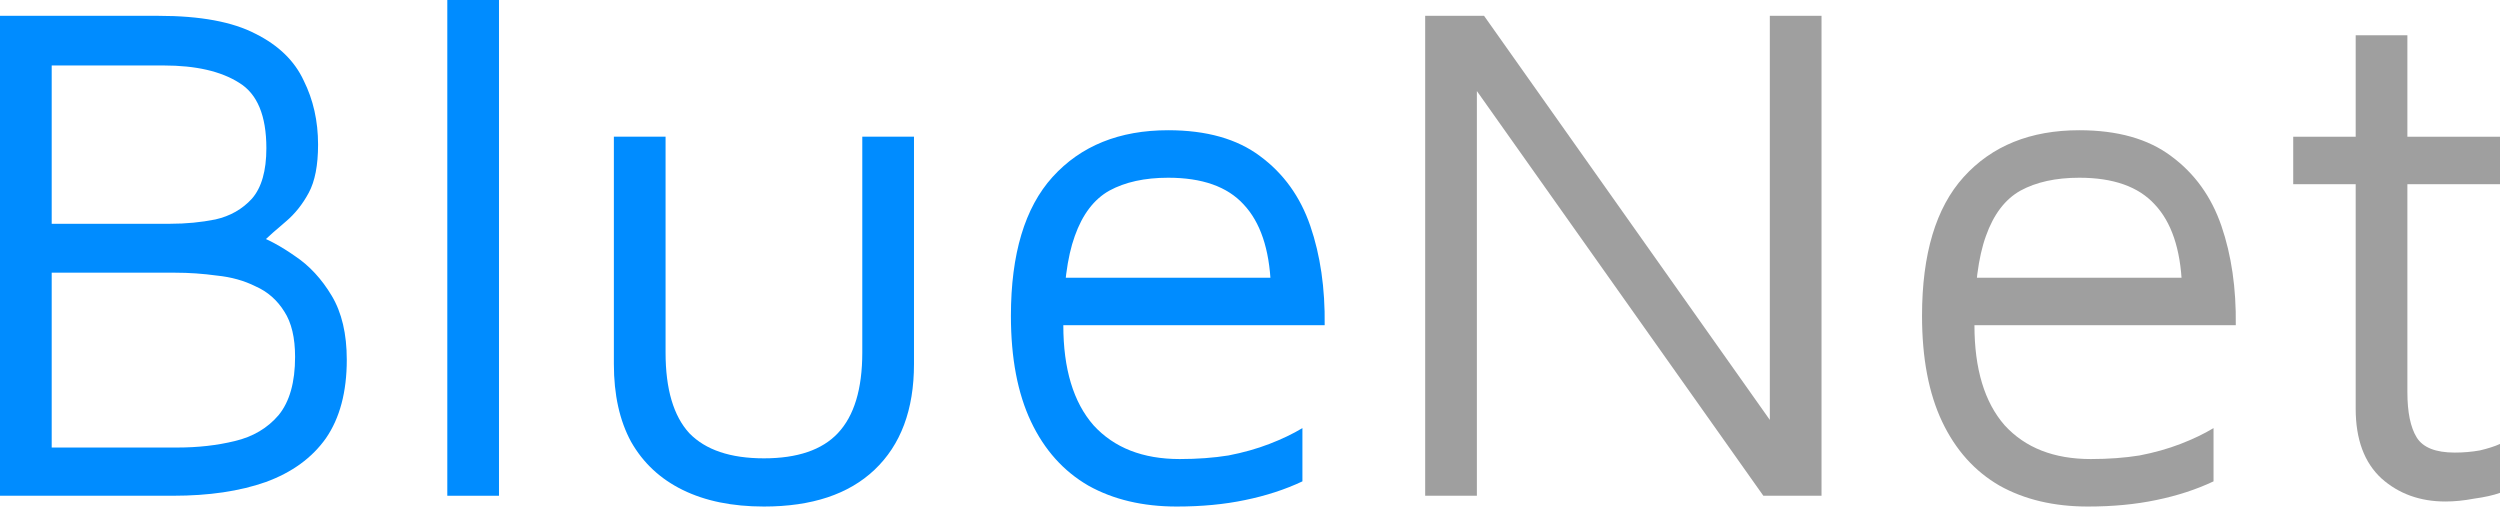 <svg width="153" height="31" viewBox="0 0 153 31" fill="none" xmlns="http://www.w3.org/2000/svg">
    <path d="M0 30.34V0.969H9.711C12.259 0.969 14.237 1.336 15.643 2.07C17.049 2.774 18.03 3.728 18.587 4.932C19.173 6.106 19.466 7.412 19.466 8.851C19.466 10.113 19.275 11.097 18.894 11.801C18.514 12.506 18.045 13.093 17.488 13.562C16.961 14.003 16.448 14.458 15.95 14.928L15.599 14.355C16.36 14.619 17.181 15.06 18.059 15.676C18.938 16.263 19.685 17.07 20.3 18.098C20.916 19.125 21.223 20.432 21.223 22.017C21.223 23.984 20.798 25.584 19.949 26.817C19.099 28.02 17.869 28.916 16.258 29.503C14.676 30.061 12.787 30.34 10.59 30.34H0ZM3.164 27.389H10.853C12.113 27.389 13.285 27.257 14.368 26.993C15.482 26.729 16.375 26.2 17.049 25.408C17.723 24.586 18.059 23.397 18.059 21.841C18.059 20.667 17.84 19.742 17.4 19.067C16.961 18.362 16.375 17.849 15.643 17.526C14.94 17.173 14.149 16.953 13.27 16.865C12.421 16.748 11.571 16.689 10.721 16.689H3.164V27.389ZM3.164 13.695H10.414C11.381 13.695 12.303 13.607 13.182 13.43C14.09 13.225 14.837 12.799 15.423 12.153C16.009 11.478 16.302 10.451 16.302 9.071C16.302 7.075 15.745 5.739 14.632 5.064C13.519 4.359 11.981 4.007 10.018 4.007H3.164V13.695Z" fill="#008CFF"/>
    <path d="M30.538 30.34H27.375V0H30.538V30.34Z" fill="#008CFF"/>
    <path d="M46.752 31C44.819 31 43.164 30.662 41.787 29.987C40.41 29.312 39.356 28.329 38.623 27.037C37.92 25.745 37.569 24.16 37.569 22.281V8.366H40.733V21.577C40.733 23.808 41.216 25.452 42.183 26.509C43.179 27.536 44.702 28.05 46.752 28.05C48.803 28.05 50.312 27.536 51.278 26.509C52.274 25.452 52.772 23.808 52.772 21.577V8.366H55.936V22.281C55.936 25.07 55.13 27.228 53.519 28.754C51.937 30.251 49.682 31 46.752 31Z" fill="#008CFF"/>
    <path d="M72.018 31C69.938 31 68.137 30.574 66.613 29.723C65.09 28.842 63.918 27.536 63.098 25.804C62.278 24.072 61.868 21.914 61.868 19.331C61.868 15.544 62.717 12.711 64.416 10.832C66.145 8.924 68.503 7.97 71.491 7.97C73.834 7.97 75.709 8.499 77.115 9.555C78.55 10.612 79.576 12.036 80.191 13.827C80.806 15.617 81.099 17.643 81.07 19.904H63.45L63.669 16.997H79.004L77.774 17.438C77.686 15.236 77.13 13.592 76.105 12.506C75.109 11.42 73.571 10.877 71.491 10.877C70.055 10.877 68.854 11.141 67.888 11.669C66.95 12.197 66.247 13.122 65.778 14.443C65.31 15.735 65.075 17.555 65.075 19.904C65.075 22.575 65.691 24.615 66.921 26.024C68.181 27.404 69.938 28.094 72.194 28.094C73.278 28.094 74.274 28.02 75.182 27.874C76.09 27.698 76.925 27.463 77.686 27.169C78.448 26.875 79.122 26.553 79.708 26.2V29.459C78.653 29.958 77.481 30.34 76.192 30.604C74.933 30.868 73.541 31 72.018 31Z" fill="#008CFF"/>
    <path d="M87.221 30.34V0.969H90.825L109.104 26.817L108.313 28.05V0.969H111.477V30.34H107.917L88.935 3.523L90.385 2.158V30.34H87.221Z" fill="#9F9F9F"/>
    <path d="M127.778 31C125.698 31 123.897 30.574 122.374 29.723C120.85 28.842 119.679 27.536 118.858 25.804C118.038 24.072 117.628 21.914 117.628 19.331C117.628 15.544 118.478 12.711 120.177 10.832C121.905 8.924 124.263 7.97 127.251 7.97C129.594 7.97 131.469 8.499 132.875 9.555C134.311 10.612 135.336 12.036 135.951 13.827C136.566 15.617 136.859 17.643 136.83 19.904H119.21L119.43 16.997H134.765L133.534 17.438C133.447 15.236 132.89 13.592 131.865 12.506C130.869 11.42 129.331 10.877 127.251 10.877C125.816 10.877 124.615 11.141 123.648 11.669C122.71 12.197 122.007 13.122 121.539 14.443C121.07 15.735 120.836 17.555 120.836 19.904C120.836 22.575 121.451 24.615 122.681 26.024C123.941 27.404 125.698 28.094 127.954 28.094C129.038 28.094 130.034 28.02 130.942 27.874C131.85 27.698 132.685 27.463 133.447 27.169C134.208 26.875 134.882 26.553 135.468 26.2V29.459C134.413 29.958 133.242 30.34 131.953 30.604C130.693 30.868 129.302 31 127.778 31Z" fill="#9F9F9F"/>
    <path d="M149.661 30.692C148.108 30.692 146.804 30.222 145.75 29.283C144.695 28.314 144.168 26.89 144.168 25.011V11.273H140.345V8.367H144.168V2.158H147.332V8.367H153V11.273H147.332V23.999C147.332 25.232 147.522 26.156 147.903 26.773C148.284 27.389 149.06 27.698 150.232 27.698C150.759 27.698 151.272 27.654 151.77 27.565C152.268 27.448 152.678 27.316 153 27.169V30.163C152.59 30.31 152.063 30.428 151.418 30.516C150.803 30.633 150.217 30.692 149.661 30.692Z" fill="#9F9F9F"/>
</svg>